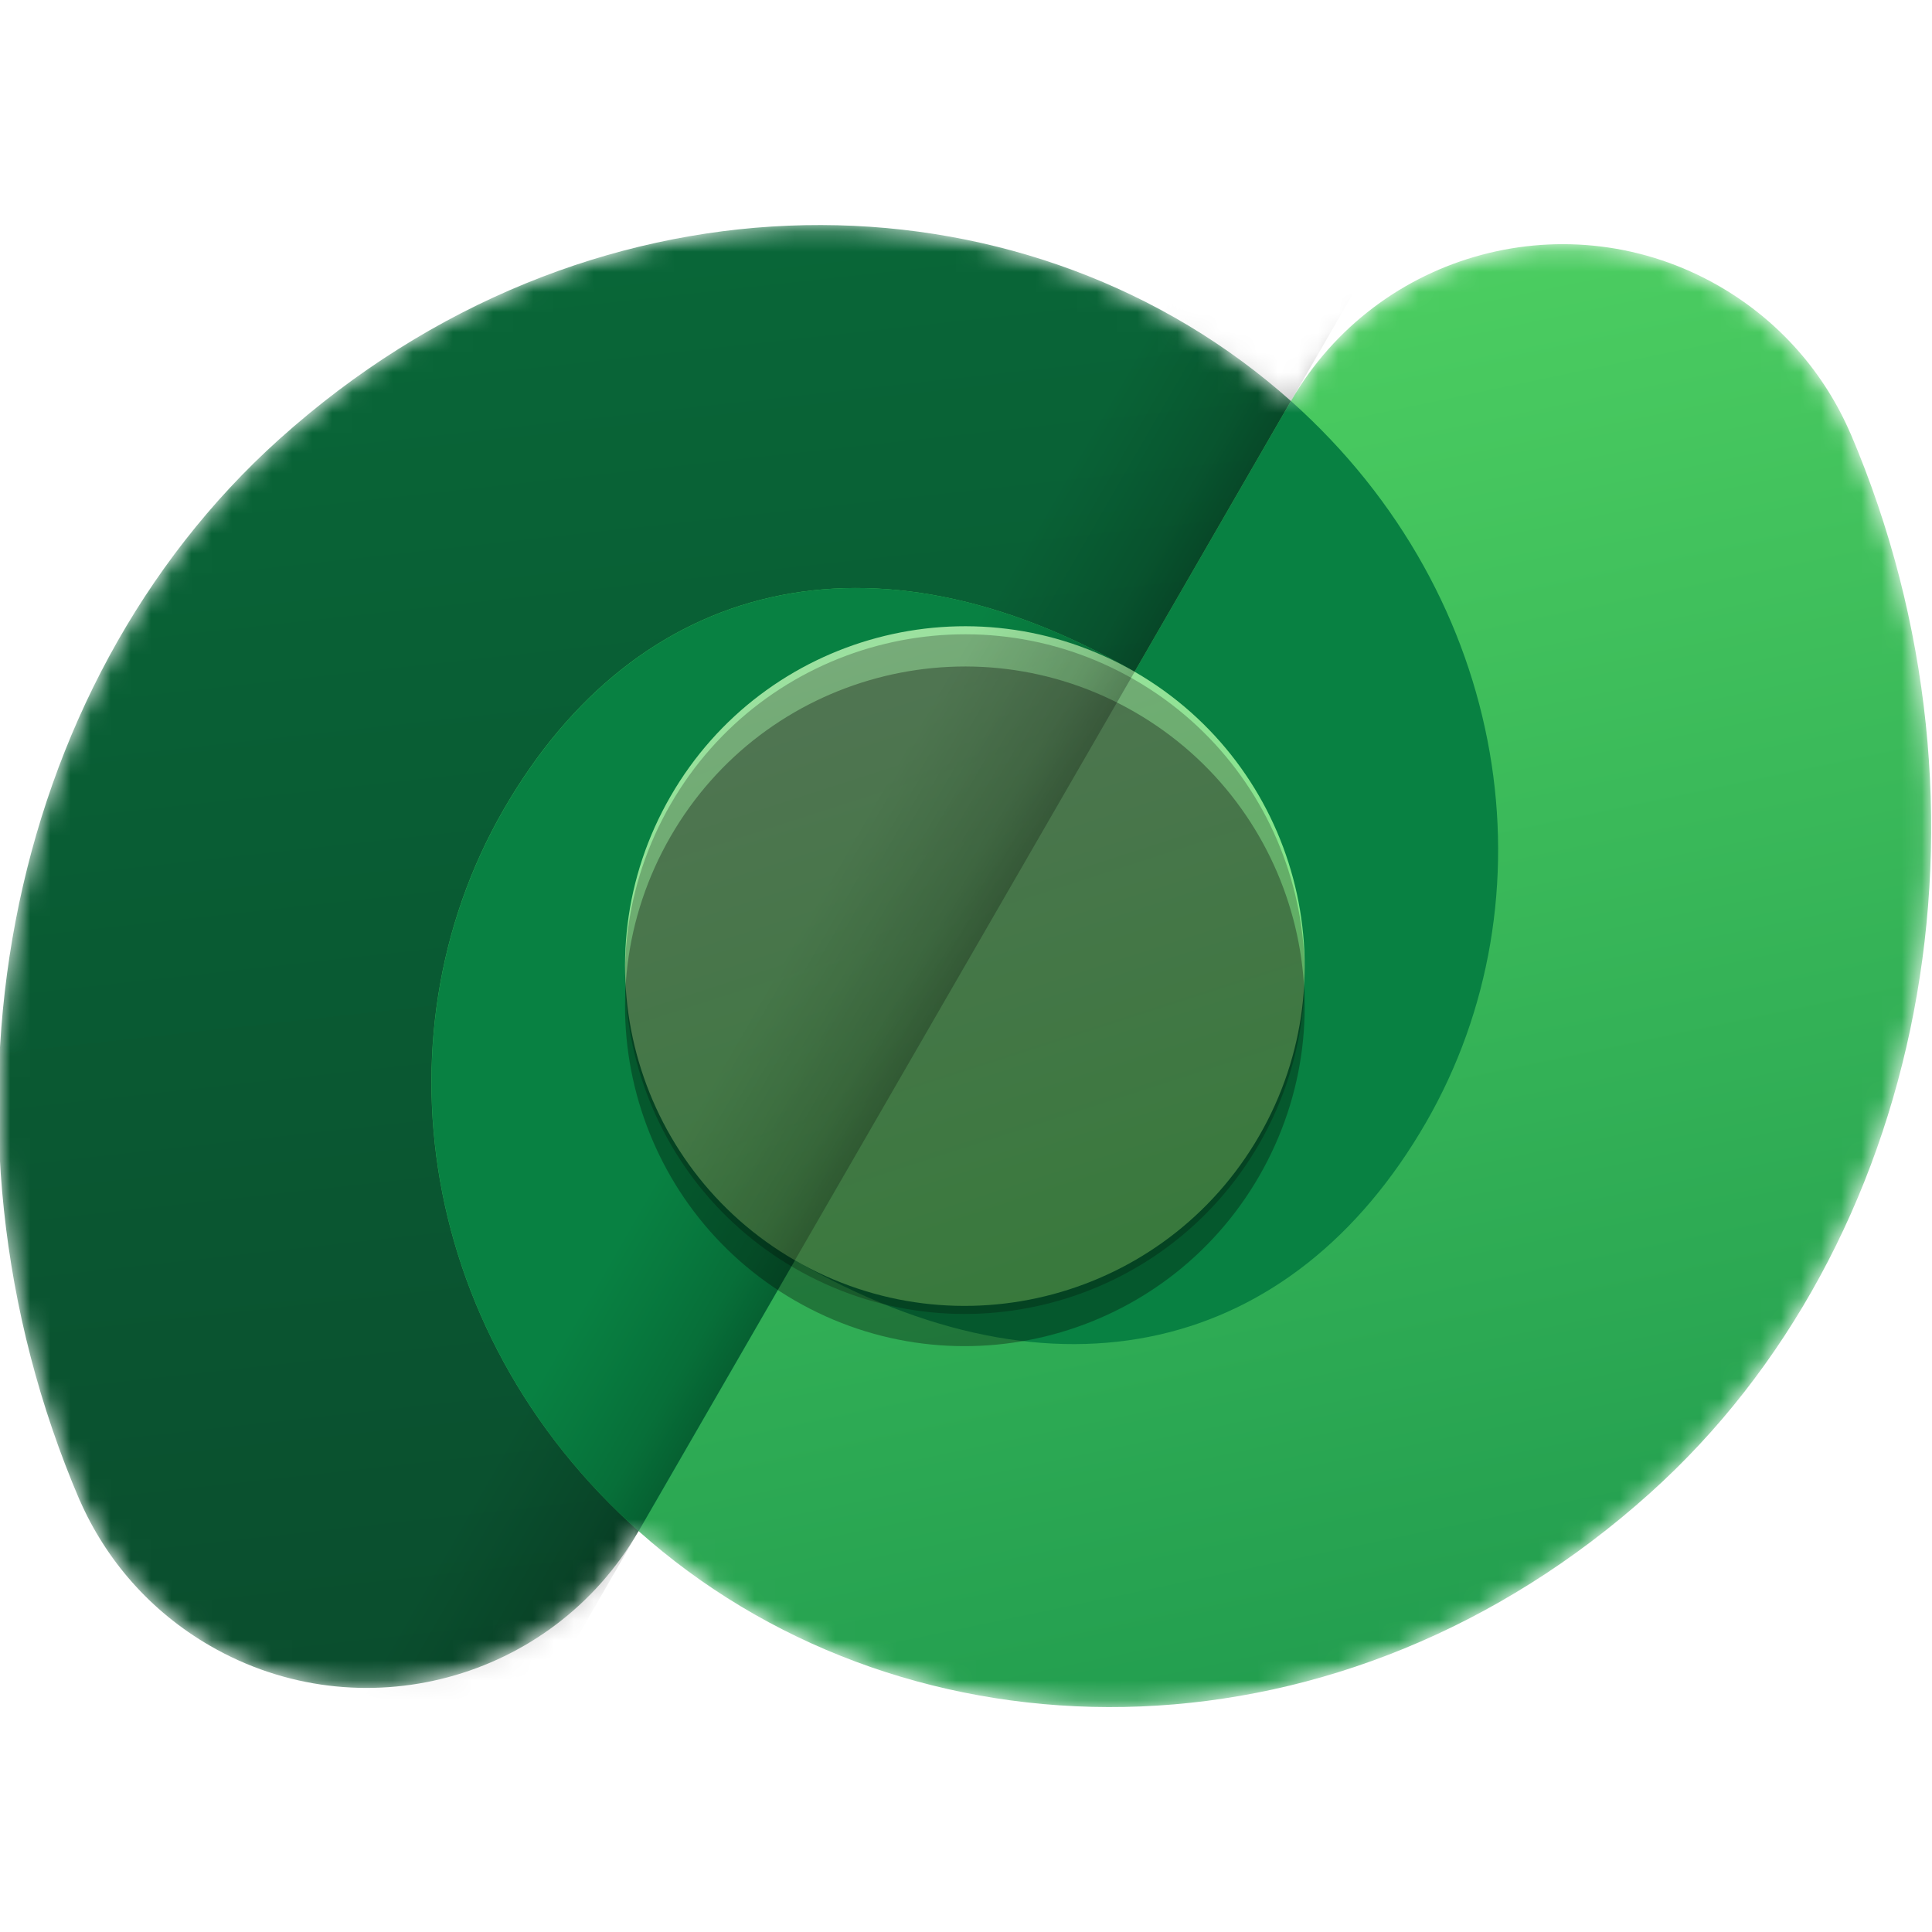 <?xml version="1.0" encoding="UTF-8" standalone="yes"?>
<svg width="96" height="96" viewBox="0 0 96 96" fill="none" xmlns="http://www.w3.org/2000/svg">
  <defs>
    <filter id="filter0_f">
      <feFlood flood-opacity="0" result="BackgroundImageFix"/>
      <feBlend mode="normal" in="SourceGraphic" in2="BackgroundImageFix" result="shape"/>
      <feGaussianBlur stdDeviation="0.4" result="effect1_foregroundBlur"/>
    </filter>
    <filter id="filter1_f">
      <feFlood flood-opacity="0" result="BackgroundImageFix"/>
      <feBlend mode="normal" in="SourceGraphic" in2="BackgroundImageFix" result="shape"/>
      <feGaussianBlur stdDeviation="4" result="effect1_foregroundBlur"/>
    </filter>
    <linearGradient id="paint0_linear" x1="35.199" y1="10.24" x2="43.519" y2="85.76" gradientUnits="userSpaceOnUse">
      <stop stop-color="#096738"/>
      <stop offset="1" stop-color="#0A4C2D"/>
    </linearGradient>
    <linearGradient id="paint1_linear" x1="69.438" y1="9.28" x2="85.118" y2="84.16" gradientUnits="userSpaceOnUse">
      <stop stop-color="#4ED062"/>
      <stop offset="1" stop-color="#209B4E"/>
    </linearGradient>
    <linearGradient id="paint2_linear" x1="69.164" y1="86.649" x2="61.224" y2="86.649" gradientUnits="userSpaceOnUse">
      <stop/>
      <stop offset="0.272" stop-opacity="0.561"/>
      <stop offset="0.621" stop-opacity="0.265"/>
      <stop offset="1" stop-opacity="0"/>
    </linearGradient>
    <linearGradient id="paint3_linear" x1="64.829" y1="64.89" x2="52.611" y2="27.013" gradientUnits="userSpaceOnUse">
      <stop stop-color="#66EB6E"/>
      <stop offset="1" stop-color="#9FE0A2"/>
    </linearGradient>
    <clipPath id="clip0">
      <rect width="96" height="96" fill="white"/>
    </clipPath>
    <clipPath id="clip1">
      <rect width="96" height="96" fill="white"/>
    </clipPath>
  </defs>
  <g clip-path="url(#clip0)">
    <g clip-path="url(#clip1)">
      <mask id="mask0" mask-type="alpha" maskUnits="userSpaceOnUse" x="-1" y="11" width="97" height="74">
        <path d="M91.954 21.544L91.951 21.544C90.67 18.569 88.454 15.967 85.434 14.223C77.981 9.92 68.452 12.473 64.148 19.925L64.144 19.925C63.759 19.581 63.362 19.244 62.954 18.913C49.749 8.185 29.103 8.137 13.877 21.824C0.2 34.118 -4.079 55.779 3.961 74.55L3.966 74.551C5.252 77.487 7.454 80.055 10.443 81.781C17.893 86.082 27.419 83.532 31.724 76.086L31.728 76.086L31.732 76.079C32.118 76.423 32.514 76.761 32.922 77.092C46.127 87.82 66.774 87.868 81.999 74.181C95.654 61.907 99.941 40.294 91.954 21.544Z" fill="#C4C4C4"/>
      </mask>
      <g mask="url(#mask0)">
        <path fill-rule="evenodd" clip-rule="evenodd" d="M39.501 62.625C52.528 70.146 64.232 67.245 70.851 55.781C77.47 44.316 74.981 28.684 62.955 18.914C49.75 8.186 29.103 8.138 13.877 21.825C0.2 34.119 -4.078 55.781 3.961 74.551L3.966 74.552C5.252 77.489 7.454 80.056 10.443 81.782C17.893 86.083 27.419 83.533 31.724 76.087L31.729 76.087L39.501 62.625Z" fill="url(#paint0_linear)"/>
        <path fill-rule="evenodd" clip-rule="evenodd" d="M91.95 21.544L91.954 21.545C99.941 40.294 95.654 61.907 81.999 74.181C66.773 87.868 46.126 87.82 32.921 77.092C20.895 67.322 18.406 51.69 25.025 40.225C31.644 28.761 43.349 25.86 56.375 33.381L64.144 19.925L64.148 19.925C68.451 12.473 77.981 9.921 85.433 14.223C88.453 15.967 90.669 18.57 91.95 21.544Z" fill="url(#paint1_linear)"/>
        <path fill-rule="evenodd" clip-rule="evenodd" d="M56.379 33.381C43.352 25.86 31.648 28.762 25.029 40.226C18.634 51.302 20.74 66.269 31.736 76.08L39.504 62.626C52.531 70.147 64.235 67.246 70.854 55.781C77.249 44.705 75.142 29.739 64.147 19.927L56.379 33.381Z" fill="#088142"/>
        <path d="M62.565 56.445C57.902 64.52 47.577 67.287 39.501 62.625C31.426 57.963 28.659 47.637 33.322 39.562C37.984 31.487 48.309 28.72 56.385 33.382C64.46 38.044 67.227 48.37 62.565 56.445Z" fill="url(#paint3_linear)"/>
        <rect opacity="0.25" x="61.224" y="9.111" width="7.94" height="97.446" transform="rotate(30 61.224 9.111)" fill="url(#paint2_linear)"/>
        <g filter="url(#filter0_f)">
          <path d="M62.565 56.845C57.902 64.921 47.577 67.687 39.501 63.025C31.426 58.363 28.659 48.037 33.322 39.962C37.984 31.887 48.309 29.12 56.385 33.782C64.46 38.444 67.227 48.77 62.565 56.845Z" fill="black" fill-opacity="0.24"/>
        </g>
        <g filter="url(#filter1_f)">
          <path d="M62.565 58.445C57.902 66.52 47.577 69.287 39.501 64.625C31.426 59.963 28.659 49.637 33.322 41.562C37.984 33.487 48.309 30.72 56.385 35.382C64.46 40.044 67.227 50.37 62.565 58.445Z" fill="black" fill-opacity="0.32"/>
        </g>
      </g>
    </g>
  </g>
</svg>